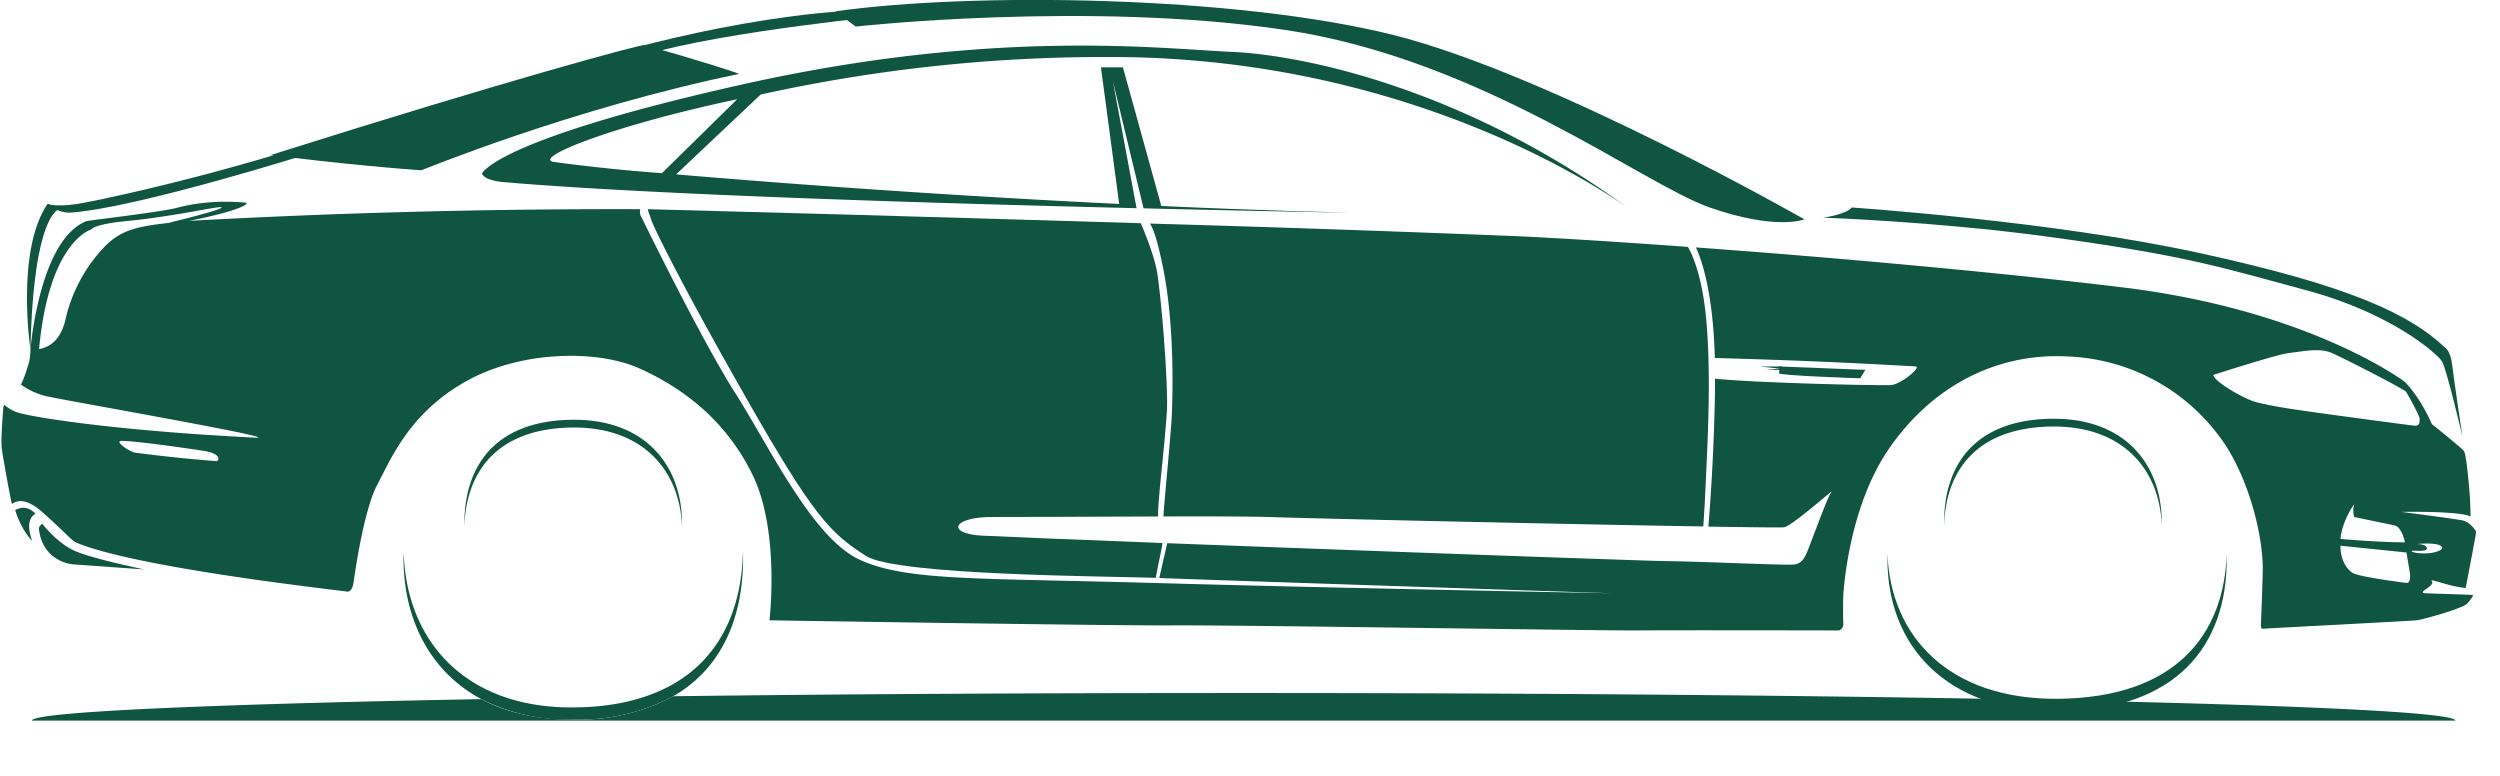 <svg id="Layer_1" data-name="Layer 1" xmlns="http://www.w3.org/2000/svg" version="1.1" viewBox="0 0 1478.3 458.7">
  <defs>
    <style>
      .cls-1{fill-rule:evenodd}.cls-1,.cls-2{fill:#0f5540;stroke-width:0}
    </style>
  </defs>
  <path class="cls-2" d="M385 129.7c.8 3.3 17.8 38.4 57 107s48.8 78.4 70 92c18.1 11.7 145.5 12 171.4 13l1.8-9.2 1-4.7.3-1.6.3-1.5.2-1 .2-1.3.1-1.3c-56.6-2.2-100.5-4-107.3-4.4-20.5-1.3-17-11.3 8-11 8.2.1 54.8-.2 96.8-.3-.3-6 2.1-27.3 3.8-44.7v-.4l.2-1.9v-.6l.2-1.6v-.7l.2-1.5v-.8l.2-1.3v-.8l.1-1.2.1-.8.1-1.2v-.7l.1-1.2v-.6l.2-1.7c1-17.6-3.7-72-6-84-2-10-7.6-23.5-9.4-27.7-121.4-3.7-251-7.3-291.5-8.3 0 1.3 1.3 3.7 1.9 6Z"/>
  <path class="cls-1" d="M1044.3 218.7h13.7l-.5-1.3-13.1 1.3Z"/>
  <path class="cls-1" d="M1040.3 216.7h13.7l-.5 1.4-13.1-1.4Z"/>
  <path class="cls-1" d="M1052 216.7s.3 2.6 0 4 48 3 48 3l3-5-51-2Z"/>
  <path class="cls-2" d="M693 243.7c-.5 13-5 57-5 61.7 26.8-.1 51.2 0 62 .3 20.8.8 176.7 4.3 257.2 5.6l.8-12.6c1.9-40 3.9-75.4 1-109-2.2-25.2-7.8-38.3-10.9-43.7-38.3-2.8-73-5-100.1-6.3a18812 18812 0 0 0-218-7.5c1.8 2.7 4.5 9.6 8 27.5 6.3 32 5.5 70.5 5 84Z"/>
  <path class="cls-1" d="M18 206.7s-8.8-58 10-86c.4-.6 7 3 7 3s-15.2 2.2-17 83Zm321-168s79-26.2 158-32c14.5-1 33 2 33 2s-101.3 9.5-150 24-41 6-41 6Z"/>
  <path class="cls-1" d="M28 120.7s5.5 1.7 17 0 65-13.3 117-29 18 0 18 0-99.3 31.2-138 34c-7.5.6-14-5-14-5Z"/>
  <path class="cls-1" d="M160 91.7s47.2 6 89 9c.6 0 88-36.3 188-57 .7-.1-27.2-9.2-56-17-2-.5-78.5 20-221 65Zm334-85 12 9s137.8-15.3 254 2 211.3 91.2 251 105 56 7 56 7S916.7 44 824 20.7C731.2-2.5 575.5-4.8 494 6.7Zm601 116s119.3 8 206 27c86.8 19 124.1 35.5 146 57 .8.8 2.5 4 3 9s6 42 6 42-9.3-39.5-12-44c-2.8-4.4-29.3-28.3-80-42-50.8-13.7-71.8-20.8-155-32-65.8-8.8-131-11-131-11s13.3-1.7 17-6ZM9 301.7s5.7-4.3 12 2c.2.2-7 2.4-2 16 .1.4-6.5-6.3-10-18Zm76 35-42-3s-17.8-1.2-20-21c-.2-1.5 2-3 2-3s7.5 9.9 17 15c9.5 5.2 41 11.4 43 12Zm1128.6-84.5c41.6-.4 63.6 25.4 64.7 58.7v-2c0-34.5-22-61.7-64.7-61.3-45.3.4-64 26.7-64 61.3v1.8c1-33.2 20-58.1 64-58.5Zm3.4 161c-64.8.6-99.1-37.1-100.9-85.8v3.5c0 50.5 34.4 90.3 101 89.7 70.4-.6 99.6-39.2 99.6-89.7v-3.3c-1.6 48.5-31.1 85-99.7 85.6ZM338.6 252.8c41.6-.4 63.6 25.5 64.7 58.8v-2c0-34.6-22-61.8-64.7-61.4-45.3.4-64 26.8-64 61.4v1.8c1-33.2 20-58.2 64-58.6Z"/>
  <path class="cls-2" d="M655 33.7c174.8-.5 290.5 77 307.8 89.4C866.3 52.6 771.6 32.7 729 30.7c-43-1.9-140.7-14-289 19-148.3 33.1-155 53-155 53s1 4 13 5c85.6 7.4 256.4 12.6 374 15.4v-.4l-14-75 18.2 75.5c70.5 1.7 121 2.6 120.8 2.5a5147 5147 0 0 1-110.3-3.9l-22.7-82h-13l10.8 80.8c-102.7-5-199.2-12.1-262-17.5l50-47.2A944.1 944.1 0 0 1 655 33.7Zm-263.6 68.7a1054 1054 0 0 1-64.4-6.7c-11.3-2.9 37.6-22 108.9-37l-44.5 43.7Zm344 307.4c-122 0-236.7.6-337.3 1.9a118 118 0 0 1-58.5 13.8c-21.8.2-40.2-4.2-55-12.1-162 3-265.7 7.6-265.7 12.7h1433c0-9-320.8-16.3-716.5-16.3Z"/>
  <path class="cls-2" d="M439.3 326.8c-1 39.7-18.6 71.9-57.6 85-12 4.1-26 6.4-42 6.5-14.4.2-27.2-1.7-38.5-5.2-40.1-12.5-61.3-46-62.5-86.5l-.1 3.4c0 36.1 15.6 67.1 46 83.4a113.5 113.5 0 0 0 55 12.1 118 118 0 0 0 58.5-13.8c28.7-16.5 41.3-46.4 41.3-81.7v-3.2Z"/>
  <path class="cls-2" d="M1458 347.6c.4-1.7 5.6-29 6-31.9l.2-1.4c-1.3-2-4.2-5.8-8.2-6.6-7-1.3-36-5-36-5s28.7-.6 39 2l1.9.7c-.1-2.7-.1-9.2-.9-17.6-1-11-2-19.5-3-21-1-1.7-19-16-19-16s-6-14.7-16-25c0 0-56.3-42.7-168-56-74.6-9-170.4-17.6-251.2-23.5 3.2 6.7 10.2 26.1 11.2 65.4a3698 3698 0 0 1 119 5c2.8.7-9 10.7-15 11-6 .4-79.4-1.2-103.9-3.8v7.9a1258 1258 0 0 1-3.9 79.6c26.1.4 43.6.6 44.8.4 5-1 30-23.4 28-21-2 2.3-11 27-13 32s-3.5 10.3-9 11c-5.5.6-51.5-1.7-76-2-16.3-.3-180.3-6.2-294.8-10.6l-4.7 20.6c25 1 267.5 9 267.5 9s-161.2-3-268-6c-106.8-3.1-149.2-1-177-14-27.8-13.1-52.8-66.3-73-98s-53.8-100.6-56-105a5.7 5.7 0 0 1-.4-4.1 4614 4614 0 0 0-266.8 6.9c31.8-6.3 36.2-10.6 33.2-10.8-11.2-1-25.7-.8-40 3-10.3 2.7-52.7 7.5-54 8-27.9 11.1-33 76-33 76s0 4.5-1 8c-.8 2.7-2.7 8.9-4.6 12.6a42 42 0 0 0 17.6 7.4c12 2.6 139 24.8 121 24-88-4.4-134.3-12.7-141-15a23 23 0 0 1-7.4-4.4c-.4.5-.6 1-.6 1.4-.5 5.5-1.5 19.5-1 24s5 29.2 6 33c.3 1 5-6.5 18 5s17.4 16.9 20 18c35.8 15.2 158 28.5 160 29s3.5-1.8 4-5c.5-3.3 5.8-42.5 14-58s19-42.3 52-61c33-18.8 78.5-19 103-8s50.8 29.7 67 63c16.3 33.2 10 86 10 86s198.5 3.2 237 3c38.5-.3 255.8 3.2 276 3s117.3 0 119 0 3.2-2.2 3-4-.2-13.6 0-17 3.2-50.8 26-85 60.2-58.6 107-56a117.2 117.2 0 0 1 94 54c15.2 24.8 21.4 56.2 21 73s-1 28.6-1 30-.4 4.2 1 4c1.4-.2 87.4-4.6 91-5 3.6-.4 27.4-7 30-10 2-2.3 3.3-4 3.3-5-5.6-.3-23.8-.8-28.3-1-5.3-.4 6.3-4.4 4-7-2-2.3 9.1 2.8 20 3.9ZM62 145.7a91.7 91.7 0 0 0-23 42c-2.5 12-8.3 17.3-15.9 18.7 6-64.3 30.9-70.7 30.9-70.7s.7-3 21-5c29.1-2.8 55.9-9.4 56-8 .1 1.5-31 9-31 9l1.7-.1C81 133.8 71.6 136 62 145.7Zm66 127a968 968 0 0 1-48-5c-3.2-.5-13-7-8-7 8 0 39 4.4 49 6 10 1.7 8.7 5.7 7 6Zm1294 48c-15 0-38-2-38-2 .8-10.8 9-22.4 8-20-1 2.4 0 7 0 7l24 5c4.2.8 6.2 10 6 10Zm-88.2-83c-6.8-1.8-24.8-12.2-25-16 0 0 37.6-12.2 45-13 7.4-.8 17.6-3.2 25 0 7.4 3.2 43.2 21.6 44 23 .8 1.4 8 14 8 16s0 4.2-3 4-56-7.4-67-9c-11-1.6-20.2-3.2-27-5Zm89.2 107s-28.8-3.6-32-6c-7.7-5.6-7-16-7-16l39 4 2 12s1 6-2 6Zm6-19c7.8.4 6.4-2 5-3-1.4-1-5-1-5-1 17-1.5 18.6 3.2 10 5-8.6 1.8-17.8-1.4-10-1Z"/>
</svg>
